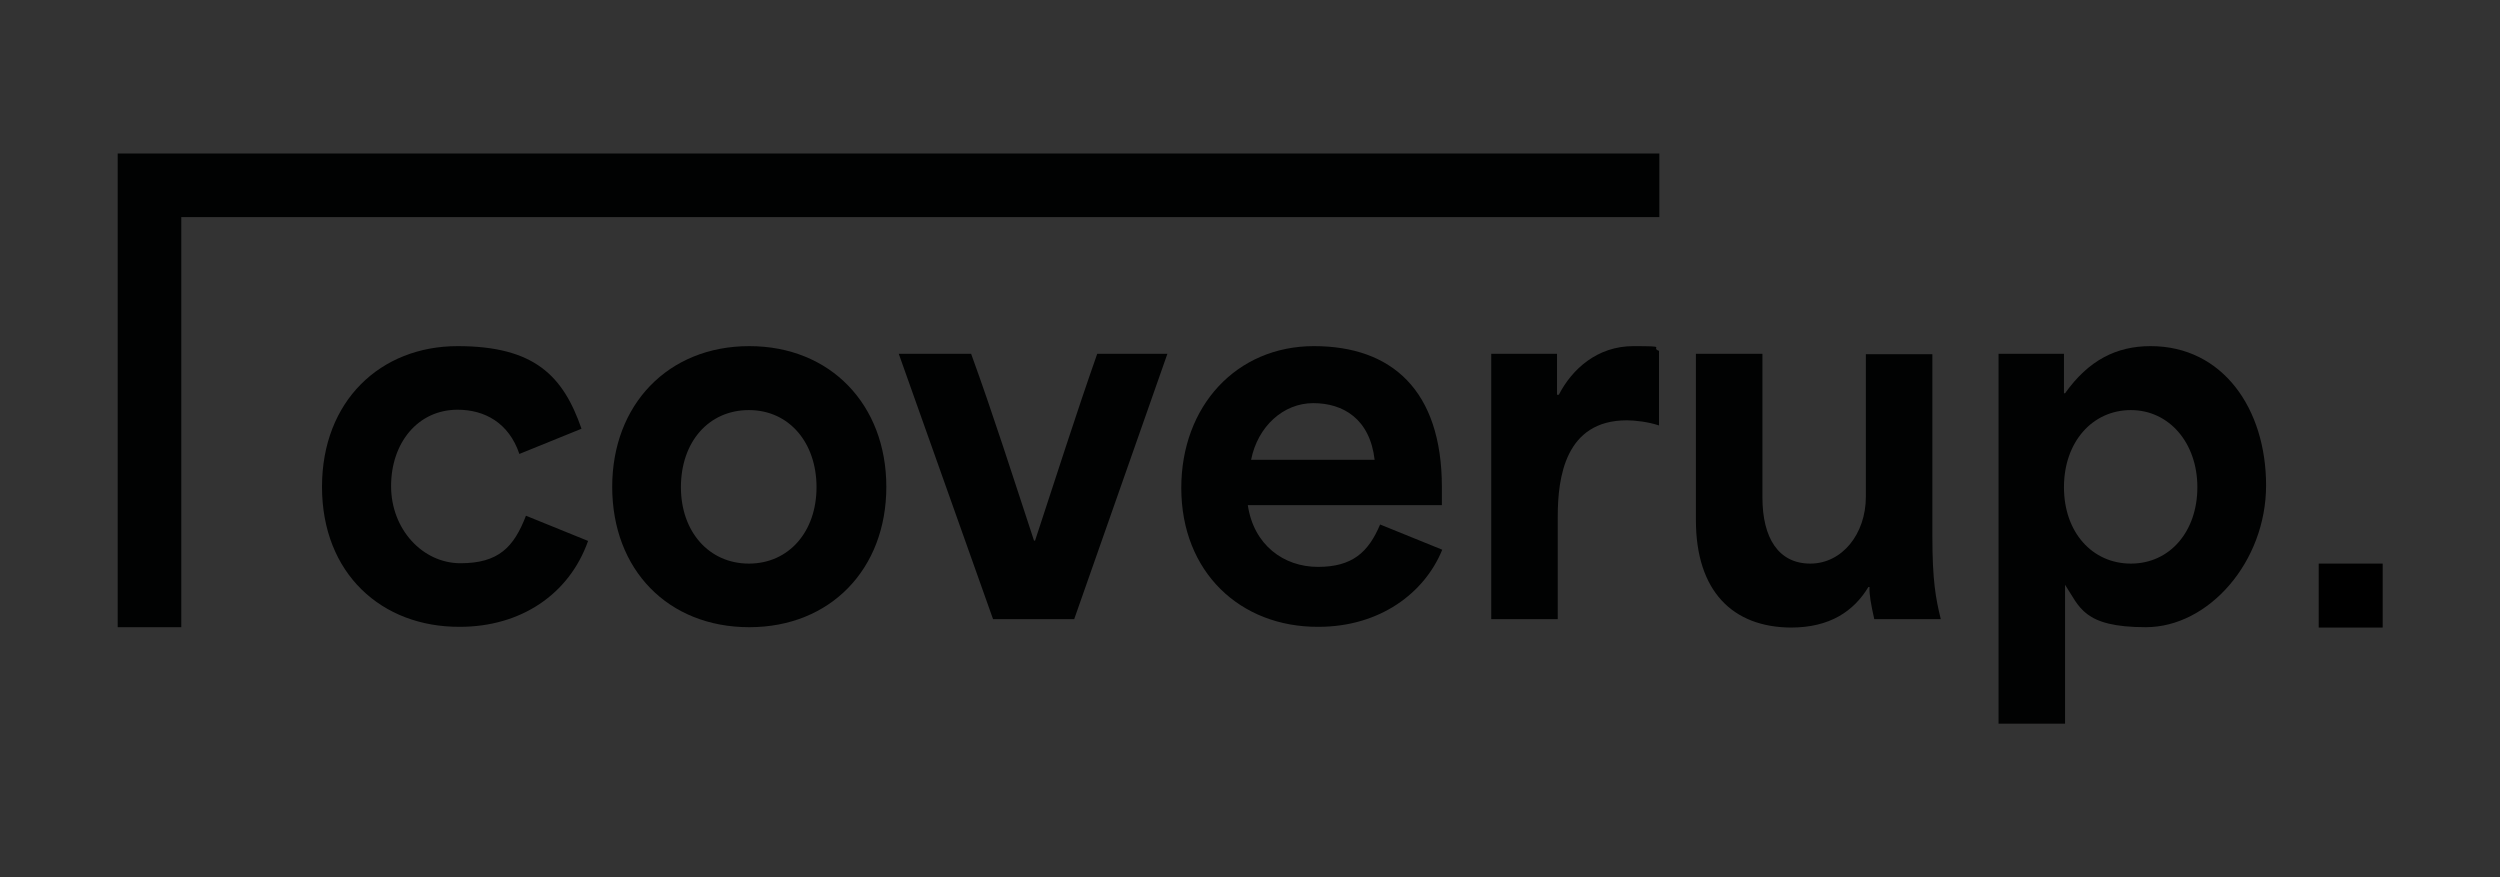 <?xml version="1.0" encoding="UTF-8"?>
<svg id="Laag_1" xmlns="http://www.w3.org/2000/svg" version="1.1" viewBox="0 0 684 240">
  <rect x="0" y="0" width="684" height="240" fill="#333333" stroke="none"/>
  <!-- Generator: Adobe Illustrator 29.1.0, SVG Export Plug-In . SVG Version: 2.1.0 Build 142)  -->
  <defs>
    <style>
      .st0 {
        fill: #e96759;
      }

      .st1 {
        fill: #fff;
      }

      .st2 {
        fill: #010202;
      }
    </style>
  </defs>
  <g>
    <g>
      <path class="st2" d="M88.1,133.2c0-23.5,16-38.5,37.1-38.5s28.9,8.2,33.9,22.6l-17,6.9c-2.9-8.6-9.6-12.1-16.9-12.1-10.9,0-18.2,9.1-18.2,20.9s8.6,21.1,19,21.1,14.6-4.4,17.9-13l17,6.9c-5.2,14.7-18.5,23.5-35.1,23.5-21.4.1-37.7-14.6-37.7-38.3Z"/>
      <path class="st2" d="M167.5,133.2c0-22.5,15.3-38.5,37.5-38.5s37.5,16,37.5,38.5-15.3,38.4-37.5,38.4-37.5-15.7-37.5-38.4ZM204.9,154.2c10.9,0,18.5-8.7,18.5-20.9s-7.5-21.1-18.5-21.1-18.6,8.7-18.6,21.1c0,12.2,7.7,20.9,18.6,20.9Z"/>
      <path class="st2" d="M245.9,96.8h19.8c6.1,16.8,11.2,32.9,17.2,51.1h.3c6-18.2,11.1-34.3,17-51.1h19.2l-25.5,72.6h-22.2l-25.8-72.6Z"/>
      <path class="st2" d="M323.2,133.5c0-22.4,15.1-38.8,36.3-38.8s35,12,35,38.6v4.9h-53.1c1.6,10.9,9.8,16.9,19.2,16.9s13.8-4,17-11.6l17,6.9c-4.8,11.8-17,21.1-33.9,21.1-21.4.1-37.5-15-37.5-38ZM376.1,125.8c-1.3-11.2-8.6-15.5-16.8-15.5s-15.2,6.4-17,15.5h33.8Z"/>
      <path class="st2" d="M408.1,96.8h17.9v11.2h.5c3.6-7,10.5-13.3,20.4-13.3s4.4.3,7,1.3v20.4c-3-1-6.6-1.4-8.8-1.4-16.9,0-18.9,15.7-18.9,26.3v28.1h-18.2v-72.6h.1Z"/>
      <path class="st2" d="M464,142.3v-45.5h18.2v39.3c0,11.1,4.4,18.1,13.1,18.1s15.2-8.1,15.2-18.3v-39h18.2v49.9c0,12,.9,16.9,2.3,22.6h-18.2c-.9-4-1.4-6.8-1.3-8.8h-.3c-4,6.6-10.5,11.1-21.2,11.1-15.9-.1-26-9.9-26-29.4Z"/>
      <path class="st2" d="M546.8,96.8h17.9v10.8h.3c6.4-9,14-12.9,23.4-12.9,19.8,0,31.6,17.2,31.6,38.1s-15.7,38.8-32.9,38.8-18.1-5.6-22.1-11.6v38h-18.2v-101.2ZM583,154.2c10.7,0,18.2-8.8,18.2-20.9s-7.7-21.1-18.2-21.1-18.3,8.7-18.3,21.1,7.8,20.9,18.3,20.9Z"/>
    </g>
    <polygon class="st2" points="49.6 59.4 454 59.4 454 42 32.2 42 32.2 171.6 49.6 171.6 49.6 59.4"/>
    <rect x="634.4" y="154.2" width="17.5" height="17.5"/>
  </g>
  <rect class="st0" x="-466" y="-393" width="169" height="175"/>
  <rect class="st2" x="-466" y="-133" width="169" height="175"/>
  <rect class="st1" x="-466" y="110.5" width="169" height="175"/>
  <g>
    <path class="st2" d="M1082,264c0-58.8,40-96.2,92.7-96.2s72.2,20.5,84.8,56.6l-42.6,17.2c-7.1-21.5-24.1-30.2-42.3-30.2-27.3,0-45.5,22.8-45.5,52.3s21.5,52.7,47.5,52.7,36.4-11.1,44.9-32.5l42.6,17.2c-13,36.7-46.2,58.8-87.8,58.8s-94.3-36.7-94.3-95.9Z"/>
    <polygon class="st0" points="985.7 79.5 1264.1 79.5 1264.1 36 942.1 36 942.1 359.9 985.7 359.9 985.7 79.5"/>
    <rect class="st2" x="1298.3" y="316.4" width="43.6" height="43.6"/>
  </g>
</svg>